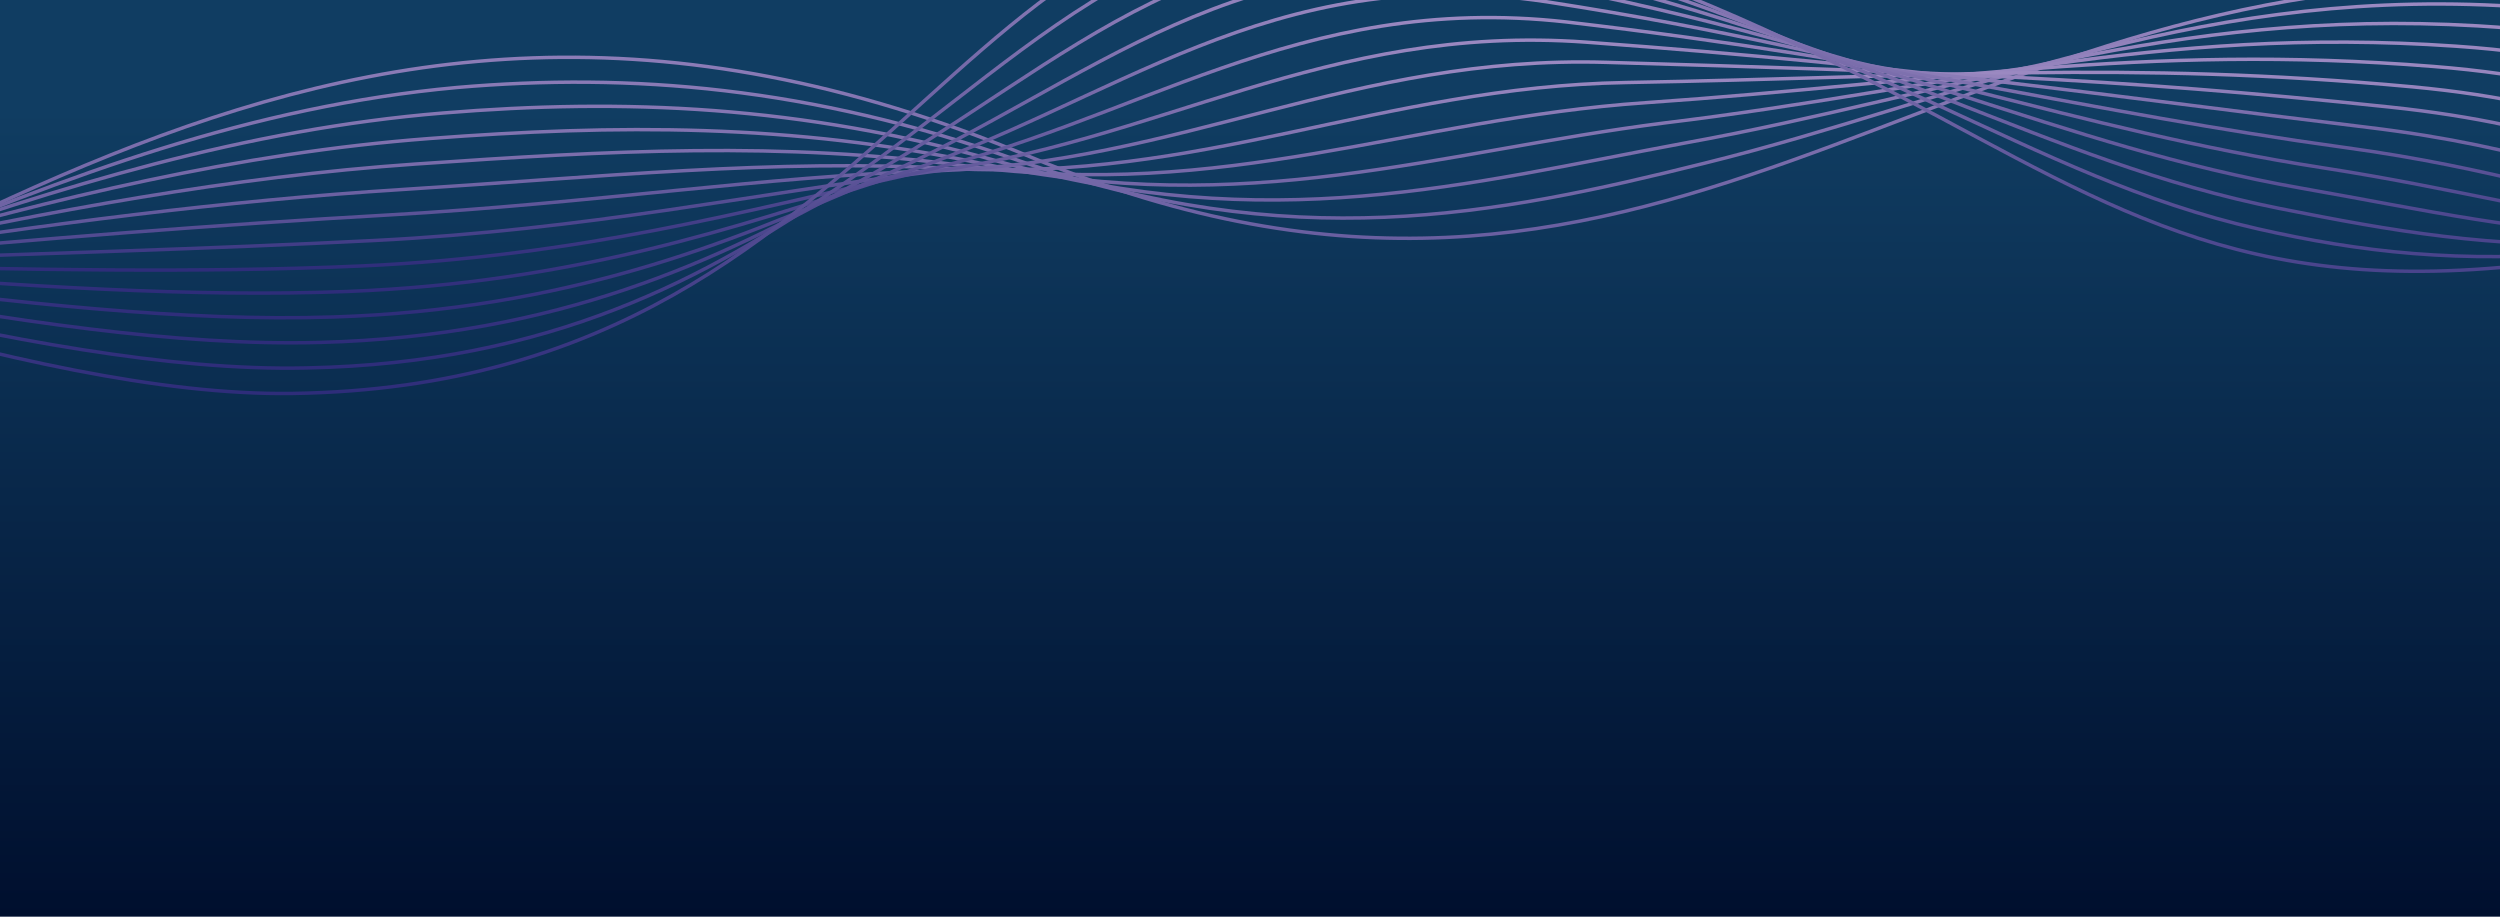 <?xml version="1.0" encoding="UTF-8"?>
<svg xmlns="http://www.w3.org/2000/svg" width="1440" height="528" viewBox="0 0 1440 528" fill="none">
  <g clip-path="url(#clip0_1489_69125)">
    <rect width="1440" height="528" fill="url(#paint0_linear_1489_69125)"></rect>
    <g clip-path="url(#clip1_1489_69125)">
      <path d="M1857.66 204.28C1611.79 141.91 1718.71 1.91 1452.38 -8.47C1113.38 -21.69 955.52 241.34 593.55 90.4C168.52 -86.85 -56.98 192.52 -418.55 306.83" stroke="url(#paint1_linear_1489_69125)" stroke-width="2" stroke-miterlimit="10"></path>
      <path d="M1857.66 197.06C1601.16 146.74 1696.27 14.88 1439.71 3.21C1257.73 -6.05 1129.65 57.48 981.8 94.01C861.53 124.03 743.43 147.73 584.52 91.72C466.91 50.27 363.22 41.67 263.03 50.41C28.8 71.77 -165.53 209.79 -418.54 284.08" stroke="url(#paint2_linear_1489_69125)" stroke-width="2" stroke-miterlimit="10"></path>
      <path d="M1857.66 188.73C1591.45 149.91 1673.39 29.19 1427.04 14.9C1249.57 4.6 1125.14 54.35 970.46 82.39C845.19 105.64 730.56 137.13 575.48 93.06C461.48 60.66 359.01 56.55 255.16 65.1C28.55 83.78 -170.47 195.57 -418.54 261.86" stroke="url(#paint3_linear_1489_69125)" stroke-width="2" stroke-miterlimit="10"></path>
      <path d="M1857.66 179.64C1582.53 153.02 1650.15 42.76 1414.37 26.59C1241.43 14.72 1120.62 51.22 959.12 70.77C828.85 87.25 717.75 126.48 566.44 94.39C456.09 70.99 354.81 71.64 247.3 79.79C28.19 96.4 -174.9 183.32 -418.54 240.68" stroke="url(#paint4_linear_1489_69125)" stroke-width="2" stroke-miterlimit="10"></path>
      <path d="M1857.66 169.71C1574.45 155.59 1626.55 56.27 1401.69 38.28C1233.27 24.8 1116.09 47.58 947.77 59.16C812.48 68.46 704.97 115.75 557.39 95.73C450.73 81.26 350.6 86.76 239.42 94.48C27.67 109.17 -178.89 172.69 -418.56 220.47" stroke="url(#paint5_linear_1489_69125)" stroke-width="2" stroke-miterlimit="10"></path>
      <path d="M1857.66 159.17C1567.27 162.58 1602.63 69.71 1389.02 49.97C1225.12 34.82 1111.59 44.41 936.44 47.54C796.16 50.04 692.27 104.91 548.36 97.06C445.42 91.44 346.41 101.91 231.56 109.16C27.01 122.06 -182.44 163.61 -418.55 201.29" stroke="url(#paint6_linear_1489_69125)" stroke-width="2" stroke-miterlimit="10"></path>
      <path d="M1857.66 147.32C1560.93 159.16 1578.38 83.06 1376.35 61.65C1216.96 44.76 1107.09 41.27 925.1 35.91C779.83 31.64 679.59 93.94 539.32 98.38C440.12 101.52 342.22 117.09 223.7 123.83C26.19 135.06 -185.61 156.04 -418.55 183.19" stroke="url(#paint7_linear_1489_69125)" stroke-width="2" stroke-miterlimit="10"></path>
      <path d="M1857.66 134.82C1855.37 135.02 1853.06 135.22 1850.74 135.41C1555.5 159.24 1552.36 96.13 1363.68 73.34C1208.81 54.64 1102.59 38.16 913.76 24.3C763.5 13.27 666.94 82.85 530.28 99.72C434.85 111.51 338.02 132.32 215.83 138.52C25.19 148.2 -188.47 149.93 -418.55 166.24" stroke="url(#paint8_linear_1489_69125)" stroke-width="2" stroke-miterlimit="10"></path>
      <path d="M1857.86 121.33C1852.04 122.16 1846.17 122.93 1840.23 123.65C1550.22 158.84 1525.54 108.97 1351.01 85.02C1200.66 64.39 1098.06 35.54 902.433 12.67C747.153 -4.71 654.293 71.56 521.253 101.05C429.583 121.37 333.843 147.57 207.983 153.2C24.043 161.42 -191.007 145.19 -418.537 150.45" stroke="url(#paint9_linear_1489_69125)" stroke-width="2" stroke-miterlimit="10"></path>
      <path d="M1857.66 106.88C1848.45 108.68 1839.14 110.35 1829.73 111.89C1544.97 158.6 1498.73 121.65 1338.34 96.71C1192.52 74.04 1093.55 32.41 891.09 1.06C730.81 -23.09 641.6 60.12 512.21 102.39C424.28 131.12 329.64 162.87 200.11 167.89C22.69 174.76 -193.31 141.79 -418.55 135.84" stroke="url(#paint10_linear_1489_69125)" stroke-width="2" stroke-miterlimit="10"></path>
      <path d="M1857.66 91.37C1844.92 94.53 1832.12 97.44 1819.22 100.14C1539.72 158.53 1471.93 134.17 1325.67 108.41C1184.39 83.52 1089.04 29.29 879.75 -10.55C714.47 -41.47 628.85 48.5 503.17 103.73C418.93 140.75 325.45 178.22 192.24 182.58C21.17 188.18 -195.4 139.63 -418.55 122.42" stroke="url(#paint11_linear_1489_69125)" stroke-width="2" stroke-miterlimit="10"></path>
      <path d="M1857.66 74.84C1841.27 79.71 1824.97 84.21 1808.72 88.37C1534.53 158.6 1445.17 146.49 1313 120.08C1176.29 92.77 1084.52 26.14 868.41 -22.19C698.13 -59.88 616 36.68 494.13 105.04C413.53 150.25 321.26 193.58 184.38 197.24C19.49 201.65 -197.29 138.62 -418.55 110.17" stroke="url(#paint12_linear_1489_69125)" stroke-width="2" stroke-miterlimit="10"></path>
      <path d="M1857.66 57.35C1837.43 64.26 1817.64 70.67 1798.21 76.61C1529.38 158.87 1418.43 158.61 1300.32 131.77C1168.23 101.75 1080 23.01 857.07 -33.8C681.79 -78.27 603.03 24.75 485.09 106.38C408.04 159.71 317.06 209.25 176.51 211.93C17.62 215.5 -199.03 138.99 -418.55 99.29" stroke="url(#paint13_linear_1489_69125)" stroke-width="2" stroke-miterlimit="10"></path>
      <path d="M1857.66 38.97C1196.57 290.45 1279.16 77.77 845.74 -45.42C548.95 -129.77 536.04 221.19 168.66 226.62C15.6 228.88 -200.62 139.94 -418.54 89.27" stroke="url(#paint14_linear_1489_69125)" stroke-width="2" stroke-miterlimit="10"></path>
    </g>
  </g>
  <defs>
    <linearGradient id="paint0_linear_1489_69125" x1="556.8" y1="0" x2="556.8" y2="528" gradientUnits="userSpaceOnUse">
      <stop offset="0.12" stop-color="#103D62"></stop>
      <stop offset="1" stop-color="#000F2E"></stop>
    </linearGradient>
    <linearGradient id="paint1_linear_1489_69125" x1="719.555" y1="306.83" x2="719.555" y2="-8.954" gradientUnits="userSpaceOnUse">
      <stop stop-color="#2E2D7A"></stop>
      <stop offset="1" stop-color="#9B89C1"></stop>
    </linearGradient>
    <linearGradient id="paint2_linear_1489_69125" x1="719.56" y1="284.08" x2="719.56" y2="2.299" gradientUnits="userSpaceOnUse">
      <stop stop-color="#2E2D7A"></stop>
      <stop offset="1" stop-color="#9B89C1"></stop>
    </linearGradient>
    <linearGradient id="paint3_linear_1489_69125" x1="719.56" y1="261.86" x2="719.56" y2="13.518" gradientUnits="userSpaceOnUse">
      <stop stop-color="#2E2D7A"></stop>
      <stop offset="1" stop-color="#9B89C1"></stop>
    </linearGradient>
    <linearGradient id="paint4_linear_1489_69125" x1="719.56" y1="240.68" x2="719.56" y2="24.267" gradientUnits="userSpaceOnUse">
      <stop stop-color="#2E2D7A"></stop>
      <stop offset="1" stop-color="#9B89C1"></stop>
    </linearGradient>
    <linearGradient id="paint5_linear_1489_69125" x1="719.55" y1="220.47" x2="719.55" y2="34.142" gradientUnits="userSpaceOnUse">
      <stop stop-color="#2E2D7A"></stop>
      <stop offset="1" stop-color="#9B89C1"></stop>
    </linearGradient>
    <linearGradient id="paint6_linear_1489_69125" x1="719.555" y1="201.29" x2="719.555" y2="41.661" gradientUnits="userSpaceOnUse">
      <stop stop-color="#2E2D7A"></stop>
      <stop offset="1" stop-color="#9B89C1"></stop>
    </linearGradient>
    <linearGradient id="paint7_linear_1489_69125" x1="719.555" y1="183.19" x2="719.555" y2="35.7" gradientUnits="userSpaceOnUse">
      <stop stop-color="#2E2D7A"></stop>
      <stop offset="1" stop-color="#9B89C1"></stop>
    </linearGradient>
    <linearGradient id="paint8_linear_1489_69125" x1="719.555" y1="166.24" x2="719.555" y2="23.121" gradientUnits="userSpaceOnUse">
      <stop stop-color="#2E2D7A"></stop>
      <stop offset="1" stop-color="#9B89C1"></stop>
    </linearGradient>
    <linearGradient id="paint9_linear_1489_69125" x1="719.663" y1="155.569" x2="719.663" y2="10.125" gradientUnits="userSpaceOnUse">
      <stop stop-color="#2E2D7A"></stop>
      <stop offset="1" stop-color="#9B89C1"></stop>
    </linearGradient>
    <linearGradient id="paint10_linear_1489_69125" x1="719.555" y1="168.827" x2="719.555" y2="-3.254" gradientUnits="userSpaceOnUse">
      <stop stop-color="#2E2D7A"></stop>
      <stop offset="1" stop-color="#9B89C1"></stop>
    </linearGradient>
    <linearGradient id="paint11_linear_1489_69125" x1="719.555" y1="183.027" x2="719.555" y2="-16.855" gradientUnits="userSpaceOnUse">
      <stop stop-color="#2E2D7A"></stop>
      <stop offset="1" stop-color="#9B89C1"></stop>
    </linearGradient>
    <linearGradient id="paint12_linear_1489_69125" x1="719.555" y1="197.46" x2="719.555" y2="-30.645" gradientUnits="userSpaceOnUse">
      <stop stop-color="#2E2D7A"></stop>
      <stop offset="1" stop-color="#9B89C1"></stop>
    </linearGradient>
    <linearGradient id="paint13_linear_1489_69125" x1="719.555" y1="212.051" x2="719.555" y2="-44.526" gradientUnits="userSpaceOnUse">
      <stop stop-color="#2E2D7A"></stop>
      <stop offset="1" stop-color="#9B89C1"></stop>
    </linearGradient>
    <linearGradient id="paint14_linear_1489_69125" x1="719.56" y1="226.662" x2="719.56" y2="-58.501" gradientUnits="userSpaceOnUse">
      <stop stop-color="#2E2D7A"></stop>
      <stop offset="1" stop-color="#9B89C1"></stop>
    </linearGradient>
    <clipPath id="clip0_1489_69125">
      <rect width="1440" height="528" fill="white"></rect>
    </clipPath>
    <clipPath id="clip1_1489_69125">
      <rect width="2277.19" height="368.26" fill="white" transform="translate(1858.19 308.26) rotate(-180)"></rect>
    </clipPath>
  </defs>
</svg>
